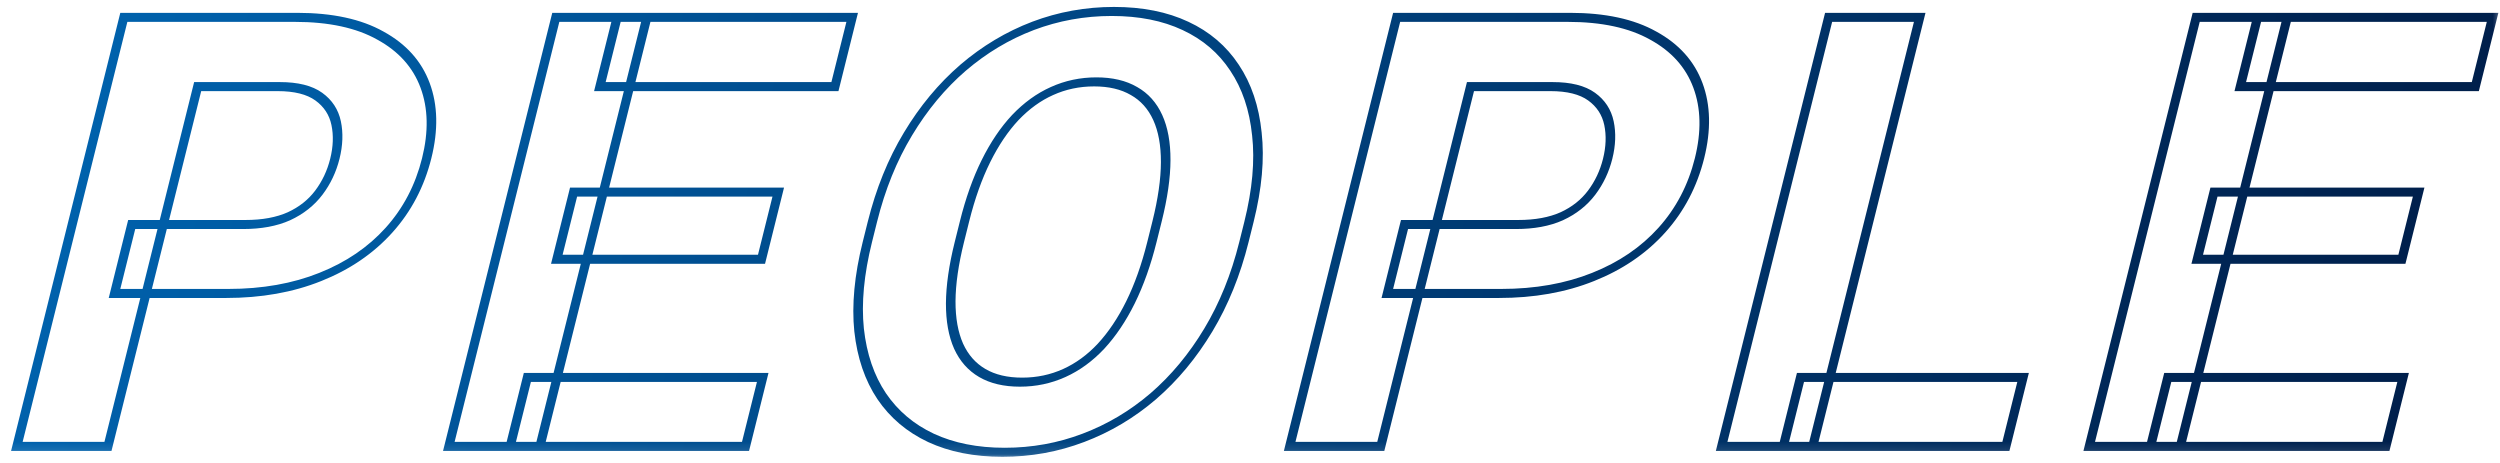 <svg width="205" height="38" viewBox="0 0 205 38" fill="none" xmlns="http://www.w3.org/2000/svg">
<mask id="path-1-outside-1_806_2878" maskUnits="userSpaceOnUse" x="-0.097" y="-0.267" width="205.435" height="37.842" fill="black">
<rect fill="white" x="-0.097" y="-0.267" width="205.435" height="37.842"/>
<path d="M18.629 24.064H9.39L10.8 18.409H20.038C21.466 18.409 22.684 18.184 23.693 17.733C24.706 17.266 25.523 16.621 26.143 15.8C26.762 14.978 27.201 14.052 27.458 13.021C27.719 11.974 27.755 11 27.564 10.098C27.374 9.195 26.899 8.471 26.139 7.923C25.379 7.375 24.285 7.101 22.858 7.101H16.209L8.853 36.604H1.382L10.154 1.423H24.273C27.112 1.423 29.42 1.922 31.196 2.921C32.993 3.904 34.215 5.265 34.86 7.005C35.505 8.744 35.549 10.734 34.991 12.973C34.424 15.244 33.395 17.209 31.902 18.869C30.409 20.528 28.529 21.808 26.262 22.71C24.012 23.613 21.468 24.064 18.629 24.064ZM62.543 30.95L61.133 36.604H41.834L43.243 30.95H62.543ZM53.046 1.423L44.274 36.604H36.803L45.575 1.423H53.046ZM63.817 15.752L62.443 21.261H45.659L47.033 15.752H63.817ZM69.88 1.423L68.464 7.101H49.19L50.605 1.423H69.88ZM102.415 18.192L101.999 19.859C101.332 22.533 100.36 24.933 99.083 27.06C97.806 29.186 96.3 30.998 94.565 32.496C92.834 33.978 90.924 35.114 88.835 35.903C86.762 36.693 84.58 37.087 82.289 37.087C80.015 37.087 78.03 36.693 76.334 35.903C74.655 35.114 73.311 33.978 72.302 32.496C71.298 30.998 70.679 29.186 70.445 27.06C70.229 24.933 70.454 22.533 71.12 19.859L71.536 18.192C72.207 15.502 73.178 13.102 74.452 10.992C75.729 8.865 77.235 7.053 78.97 5.555C80.721 4.057 82.633 2.913 84.706 2.124C86.796 1.335 88.977 0.94 91.252 0.94C93.543 0.94 95.528 1.335 97.207 2.124C98.903 2.913 100.245 4.057 101.233 5.555C102.237 7.053 102.848 8.865 103.065 10.992C103.302 13.102 103.085 15.502 102.415 18.192ZM94.454 19.859L94.881 18.144C95.347 16.275 95.583 14.632 95.587 13.214C95.592 11.797 95.375 10.605 94.935 9.638C94.495 8.672 93.846 7.947 92.987 7.464C92.132 6.964 91.074 6.715 89.812 6.715C88.55 6.715 87.367 6.964 86.263 7.464C85.18 7.947 84.177 8.672 83.256 9.638C82.351 10.605 81.547 11.797 80.845 13.214C80.143 14.632 79.559 16.275 79.093 18.144L78.666 19.859C78.204 21.712 77.968 23.355 77.96 24.788C77.955 26.206 78.17 27.406 78.606 28.389C79.046 29.355 79.693 30.088 80.548 30.587C81.403 31.087 82.461 31.336 83.723 31.336C84.985 31.336 86.168 31.087 87.272 30.587C88.376 30.088 89.38 29.355 90.285 28.389C91.194 27.406 92 26.206 92.702 24.788C93.408 23.355 93.992 21.712 94.454 19.859ZM122.999 24.064H113.761L115.17 18.409H124.409C125.837 18.409 127.055 18.184 128.064 17.733C129.077 17.266 129.893 16.621 130.513 15.8C131.133 14.978 131.572 14.052 131.829 13.021C132.09 11.974 132.125 11 131.935 10.098C131.745 9.195 131.27 8.471 130.51 7.923C129.75 7.375 128.656 7.101 127.229 7.101H120.58L113.224 36.604H105.753L114.525 1.423H128.644C131.483 1.423 133.791 1.922 135.567 2.921C137.364 3.904 138.585 5.265 139.231 7.005C139.876 8.744 139.92 10.734 139.361 12.973C138.795 15.244 137.765 17.209 136.273 18.869C134.78 20.528 132.9 21.808 130.633 22.71C128.383 23.613 125.838 24.064 122.999 24.064ZM165.892 30.95L164.483 36.604H146.229L147.639 30.95H165.892ZM157.416 1.423L148.645 36.604H141.174L149.946 1.423H157.416ZM197.055 30.95L195.646 36.604H176.346L177.756 30.95H197.055ZM187.558 1.423L178.787 36.604H171.316L180.088 1.423H187.558ZM198.329 15.752L196.956 21.261H180.172L181.545 15.752H198.329ZM204.392 1.423L202.976 7.101H183.702L185.118 1.423H204.392Z"/>
</mask>
<path d="M9.39 24.064H9.008L8.916 24.434H9.298L9.39 24.064ZM10.8 18.409L10.892 18.039H10.51L10.418 18.409H10.8ZM23.693 17.733L23.787 18.062L23.793 18.059L23.693 17.733ZM16.209 7.101L16.301 6.731H15.919L15.827 7.101H16.209ZM8.853 36.604L8.761 36.974H9.143L9.235 36.604H8.853ZM1.382 36.604H1.001L0.908 36.974H1.29L1.382 36.604ZM10.154 1.423L10.246 1.053H9.864L9.772 1.423H10.154ZM31.196 2.921L30.941 3.251L30.944 3.253L31.196 2.921ZM26.262 22.71L26.188 22.373L26.187 22.374L26.262 22.71ZM18.721 23.693H9.482L9.298 24.434H18.536L18.721 23.693ZM9.772 24.064L11.181 18.409H10.418L9.008 24.064H9.772ZM10.707 18.78H19.946L20.131 18.039H10.892L10.707 18.78ZM19.946 18.78C21.411 18.78 22.697 18.549 23.787 18.062L23.6 17.404C22.672 17.819 21.521 18.039 20.131 18.039L19.946 18.78ZM23.793 18.059C24.878 17.558 25.768 16.86 26.445 15.963L25.84 15.637C25.277 16.383 24.534 16.973 23.594 17.407L23.793 18.059ZM26.445 15.963C27.108 15.085 27.57 14.101 27.84 13.021H27.076C26.831 14.003 26.417 14.872 25.84 15.637L26.445 15.963ZM27.84 13.021C28.113 11.925 28.151 10.899 27.951 9.946L27.178 10.248C27.358 11.1 27.325 12.023 27.076 13.021H27.84ZM27.951 9.946C27.746 8.975 27.233 8.194 26.421 7.609L25.858 8.236C26.566 8.747 27.003 9.416 27.178 10.248L27.951 9.946ZM26.421 7.609C25.594 7.014 24.426 6.731 22.95 6.731L22.765 7.472C24.145 7.472 25.164 7.737 25.858 8.236L26.421 7.609ZM22.95 6.731H16.301L16.116 7.472H22.765L22.95 6.731ZM15.827 7.101L8.471 36.604H9.235L16.591 7.101H15.827ZM8.945 36.233H1.475L1.29 36.974H8.761L8.945 36.233ZM1.764 36.604L10.536 1.423H9.772L1.001 36.604H1.764ZM10.062 1.794H24.181L24.366 1.053H10.246L10.062 1.794ZM24.181 1.794C26.975 1.794 29.222 2.285 30.941 3.251L31.452 2.591C29.618 1.56 27.25 1.053 24.366 1.053L24.181 1.794ZM30.944 3.253C32.689 4.207 33.864 5.522 34.485 7.196L35.235 6.814C34.565 5.008 33.298 3.6 31.449 2.589L30.944 3.253ZM34.485 7.196C35.107 8.872 35.152 10.794 34.609 12.973H35.372C35.946 10.674 35.904 8.617 35.235 6.814L34.485 7.196ZM34.609 12.973C34.057 15.185 33.06 17.08 31.628 18.671L32.175 19.066C33.73 17.339 34.791 15.303 35.372 12.973H34.609ZM31.628 18.671C30.196 20.262 28.389 21.498 26.188 22.373L26.337 23.048C28.67 22.119 30.622 20.793 32.175 19.066L31.628 18.671ZM26.187 22.374C24.005 23.248 21.52 23.693 18.721 23.693L18.536 24.434C21.416 24.434 24.019 23.977 26.338 23.047L26.187 22.374ZM62.543 30.95H62.925L63.017 30.579H62.635L62.543 30.95ZM61.133 36.604L61.041 36.974H61.422L61.515 36.604H61.133ZM41.834 36.604H41.452L41.359 36.974H41.741L41.834 36.604ZM43.243 30.95L43.336 30.579H42.954L42.862 30.95H43.243ZM53.046 1.423H53.428L53.52 1.053H53.138L53.046 1.423ZM44.274 36.604L44.182 36.974H44.564L44.656 36.604H44.274ZM36.803 36.604H36.422L36.329 36.974H36.711L36.803 36.604ZM45.575 1.423L45.667 1.053H45.286L45.193 1.423H45.575ZM63.817 15.752H64.199L64.291 15.381H63.909L63.817 15.752ZM62.443 21.261L62.351 21.631H62.733L62.825 21.261H62.443ZM45.659 21.261H45.277L45.185 21.631H45.567L45.659 21.261ZM47.033 15.752L47.125 15.381H46.743L46.651 15.752H47.033ZM69.88 1.423H70.261L70.354 1.053H69.972L69.88 1.423ZM68.464 7.101L68.372 7.472H68.753L68.846 7.101H68.464ZM49.19 7.101H48.808L48.715 7.472H49.097L49.19 7.101ZM50.605 1.423L50.698 1.053H50.316L50.224 1.423H50.605ZM62.161 30.95L60.751 36.604H61.515L62.925 30.95H62.161ZM61.225 36.233H41.926L41.741 36.974H61.041L61.225 36.233ZM42.215 36.604L43.625 30.95H42.862L41.452 36.604H42.215ZM43.151 31.32H62.45L62.635 30.579H43.336L43.151 31.32ZM52.664 1.423L43.892 36.604H44.656L53.428 1.423H52.664ZM44.367 36.233H36.896L36.711 36.974H44.182L44.367 36.233ZM37.185 36.604L45.957 1.423H45.193L36.422 36.604H37.185ZM45.483 1.794H52.953L53.138 1.053H45.667L45.483 1.794ZM63.435 15.752L62.062 21.261H62.825L64.199 15.752H63.435ZM62.536 20.89H45.752L45.567 21.631H62.351L62.536 20.89ZM46.041 21.261L47.415 15.752H46.651L45.277 21.261H46.041ZM46.94 16.122H63.725L63.909 15.381H47.125L46.94 16.122ZM69.498 1.423L68.082 7.101H68.846L70.261 1.423H69.498ZM68.556 6.731H49.282L49.097 7.472H68.372L68.556 6.731ZM49.571 7.101L50.987 1.423H50.224L48.808 7.101H49.571ZM50.513 1.794H69.787L69.972 1.053H50.698L50.513 1.794ZM94.565 32.496L94.789 32.743L94.79 32.741L94.565 32.496ZM88.835 35.903L88.769 35.563L88.768 35.563L88.835 35.903ZM76.334 35.903L76.097 36.243L76.098 36.244L76.334 35.903ZM72.302 32.496L71.956 32.743L71.957 32.744L72.302 32.496ZM70.445 27.06L70.054 27.179L70.055 27.182L70.445 27.06ZM74.452 10.992L74.783 11.112L74.783 11.111L74.452 10.992ZM78.97 5.555L78.746 5.308L78.745 5.31L78.97 5.555ZM84.706 2.124L84.64 1.783L84.639 1.784L84.706 2.124ZM97.207 2.124L96.971 2.464L96.972 2.464L97.207 2.124ZM101.233 5.555L100.885 5.8L100.886 5.802L101.233 5.555ZM103.065 10.992L102.673 11.111L102.674 11.114L103.065 10.992ZM92.987 7.464L92.728 7.792L92.732 7.794L92.987 7.464ZM86.263 7.464L86.357 7.793L86.359 7.792L86.263 7.464ZM83.256 9.638L82.993 9.429L82.989 9.433L83.256 9.638ZM77.96 24.788L77.567 24.873L77.567 24.874L77.96 24.788ZM78.606 28.389L78.237 28.595L78.239 28.598L78.606 28.389ZM90.285 28.389L90.552 28.594L90.554 28.592L90.285 28.389ZM92.702 24.788L93.052 24.874L93.052 24.873L92.702 24.788ZM102.033 18.192L101.617 19.859H102.381L102.797 18.192H102.033ZM101.617 19.859C100.959 22.5 100.002 24.859 98.752 26.94L99.415 27.179C100.719 25.008 101.706 22.566 102.381 19.859H101.617ZM98.752 26.94C97.499 29.026 96.027 30.794 94.34 32.251L94.79 32.741C96.573 31.202 98.113 29.346 99.415 27.179L98.752 26.94ZM94.341 32.25C92.658 33.691 90.802 34.795 88.769 35.563L88.901 36.244C91.046 35.433 93.01 34.266 94.789 32.743L94.341 32.25ZM88.768 35.563C86.754 36.33 84.626 36.717 82.382 36.717L82.197 37.458C84.534 37.458 86.77 37.055 88.902 36.243L88.768 35.563ZM82.382 36.717C80.153 36.717 78.218 36.33 76.57 35.563L76.098 36.244C77.841 37.055 79.876 37.458 82.197 37.458L82.382 36.717ZM76.57 35.563C74.936 34.795 73.63 33.691 72.648 32.248L71.957 32.744C72.992 34.266 74.373 35.432 76.097 36.243L76.57 35.563ZM72.649 32.25C71.671 30.792 71.066 29.024 70.837 26.938L70.055 27.182C70.293 29.348 70.924 31.204 71.956 32.743L72.649 32.25ZM70.837 26.94C70.624 24.859 70.844 22.5 71.502 19.859H70.738C70.063 22.566 69.833 25.008 70.054 27.179L70.837 26.94ZM71.502 19.859L71.918 18.192H71.154L70.738 19.859H71.502ZM71.918 18.192C72.58 15.535 73.537 13.176 74.783 11.112L74.121 10.871C72.82 13.027 71.833 15.469 71.154 18.192H71.918ZM74.783 11.111C76.036 9.025 77.508 7.257 79.195 5.8L78.745 5.31C76.962 6.849 75.422 8.705 74.12 10.872L74.783 11.111ZM79.193 5.802C80.898 4.343 82.757 3.231 84.773 2.464L84.639 1.784C82.509 2.595 80.544 3.771 78.746 5.308L79.193 5.802ZM84.772 2.464C86.804 1.697 88.931 1.31 91.159 1.31L91.344 0.569C89.023 0.569 86.787 0.972 84.64 1.783L84.772 2.464ZM91.159 1.31C93.404 1.31 95.339 1.697 96.971 2.464L97.444 1.784C95.717 0.972 93.681 0.569 91.344 0.569L91.159 1.31ZM96.972 2.464C98.621 3.232 99.924 4.343 100.885 5.8L101.58 5.31C100.565 3.771 99.185 2.594 97.443 1.783L96.972 2.464ZM100.886 5.802C101.863 7.259 102.461 9.026 102.673 11.111L103.456 10.872C103.235 8.704 102.611 6.847 101.579 5.308L100.886 5.802ZM102.674 11.114C102.906 13.178 102.695 15.535 102.033 18.192H102.797C103.476 15.468 103.698 13.025 103.455 10.869L102.674 11.114ZM94.835 19.859L95.263 18.144H94.5L94.072 19.859H94.835ZM95.263 18.144C95.734 16.254 95.975 14.581 95.98 13.129L95.195 13.3C95.19 14.683 94.96 16.296 94.5 18.144H95.263ZM95.98 13.129C95.985 11.677 95.763 10.441 95.302 9.429L94.568 9.847C94.987 10.769 95.199 11.916 95.195 13.3L95.98 13.129ZM95.302 9.429C94.842 8.417 94.156 7.648 93.243 7.134L92.732 7.794C93.536 8.246 94.149 8.927 94.568 9.847L95.302 9.429ZM93.246 7.136C92.337 6.605 91.219 6.344 89.904 6.344L89.72 7.085C90.928 7.085 91.927 7.324 92.728 7.792L93.246 7.136ZM89.904 6.344C88.59 6.344 87.341 6.605 86.168 7.136L86.359 7.792C87.393 7.324 88.511 7.085 89.72 7.085L89.904 6.344ZM86.17 7.135C85.017 7.649 83.957 8.418 82.993 9.429L83.519 9.847C84.398 8.926 85.344 8.245 86.357 7.793L86.17 7.135ZM82.989 9.433C82.043 10.444 81.213 11.679 80.495 13.129L81.195 13.3C81.881 11.915 82.659 10.766 83.522 9.844L82.989 9.433ZM80.495 13.129C79.776 14.581 79.183 16.254 78.712 18.144H79.475C79.936 16.296 80.51 14.683 81.195 13.3L80.495 13.129ZM78.712 18.144L78.284 19.859H79.047L79.475 18.144H78.712ZM78.284 19.859C77.817 21.733 77.576 23.406 77.567 24.873L78.352 24.703C78.361 23.304 78.591 21.69 79.047 19.859H78.284ZM77.567 24.874C77.562 26.325 77.782 27.569 78.237 28.595L78.974 28.182C78.558 27.243 78.348 26.087 78.352 24.702L77.567 24.874ZM78.239 28.598C78.699 29.61 79.381 30.385 80.288 30.915L80.807 30.259C80.005 29.791 79.392 29.101 78.973 28.18L78.239 28.598ZM80.288 30.915C81.198 31.446 82.316 31.707 83.631 31.707L83.815 30.966C82.607 30.966 81.608 30.727 80.807 30.259L80.288 30.915ZM83.631 31.707C84.945 31.707 86.193 31.446 87.367 30.915L87.176 30.259C86.142 30.727 85.024 30.966 83.815 30.966L83.631 31.707ZM87.367 30.915C88.54 30.385 89.602 29.608 90.552 28.594L90.019 28.183C89.158 29.102 88.211 29.791 87.176 30.259L87.367 30.915ZM90.554 28.592C91.503 27.566 92.334 26.324 93.052 24.874L92.352 24.702C91.666 26.088 90.885 27.246 90.016 28.185L90.554 28.592ZM93.052 24.873C93.775 23.406 94.368 21.733 94.835 19.859H94.072C93.615 21.69 93.041 23.304 92.351 24.703L93.052 24.873ZM113.761 24.064H113.379L113.286 24.434H113.668L113.761 24.064ZM115.17 18.409L115.263 18.039H114.881L114.788 18.409H115.17ZM128.064 17.733L128.158 18.062L128.163 18.059L128.064 17.733ZM120.58 7.101L120.672 6.731H120.29L120.198 7.101H120.58ZM113.224 36.604L113.131 36.974H113.513L113.606 36.604H113.224ZM105.753 36.604H105.371L105.279 36.974H105.661L105.753 36.604ZM114.525 1.423L114.617 1.053H114.235L114.143 1.423H114.525ZM135.567 2.921L135.312 3.251L135.315 3.253L135.567 2.921ZM130.633 22.71L130.559 22.373L130.558 22.374L130.633 22.71ZM123.092 23.693H113.853L113.668 24.434H122.907L123.092 23.693ZM114.142 24.064L115.552 18.409H114.788L113.379 24.064H114.142ZM115.078 18.78H124.317L124.501 18.039H115.263L115.078 18.78ZM124.317 18.78C125.782 18.78 127.068 18.549 128.158 18.062L127.97 17.404C127.043 17.819 125.892 18.039 124.501 18.039L124.317 18.78ZM128.163 18.059C129.249 17.558 130.139 16.86 130.816 15.963L130.211 15.637C129.648 16.383 128.905 16.973 127.965 17.407L128.163 18.059ZM130.816 15.963C131.478 15.085 131.941 14.101 132.211 13.021H131.447C131.202 14.003 130.788 14.872 130.211 15.637L130.816 15.963ZM132.211 13.021C132.484 11.925 132.522 10.899 132.321 9.946L131.549 10.248C131.728 11.1 131.696 12.023 131.447 13.021H132.211ZM132.321 9.946C132.117 8.975 131.603 8.194 130.792 7.609L130.228 8.236C130.936 8.747 131.373 9.416 131.549 10.248L132.321 9.946ZM130.792 7.609C129.965 7.014 128.796 6.731 127.321 6.731L127.136 7.472C128.516 7.472 129.535 7.737 130.228 8.236L130.792 7.609ZM127.321 6.731H120.672L120.487 7.472H127.136L127.321 6.731ZM120.198 7.101L112.842 36.604H113.606L120.961 7.101H120.198ZM113.316 36.233H105.845L105.661 36.974H113.131L113.316 36.233ZM106.135 36.604L114.906 1.423H114.143L105.371 36.604H106.135ZM114.432 1.794H128.552L128.737 1.053H114.617L114.432 1.794ZM128.552 1.794C131.345 1.794 133.593 2.285 135.312 3.251L135.822 2.591C133.989 1.56 131.621 1.053 128.737 1.053L128.552 1.794ZM135.315 3.253C137.06 4.207 138.235 5.522 138.856 7.196L139.605 6.814C138.936 5.008 137.669 3.6 135.82 2.589L135.315 3.253ZM138.856 7.196C139.478 8.872 139.523 10.794 138.979 12.973H139.743C140.316 10.674 140.274 8.617 139.605 6.814L138.856 7.196ZM138.979 12.973C138.428 15.185 137.431 17.08 135.999 18.671L136.546 19.066C138.1 17.339 139.162 15.303 139.743 12.973H138.979ZM135.999 18.671C134.567 20.262 132.759 21.498 130.559 22.373L130.707 23.048C133.041 22.119 134.993 20.793 136.546 19.066L135.999 18.671ZM130.558 22.374C128.376 23.248 125.89 23.693 123.092 23.693L122.907 24.434C125.786 24.434 128.39 23.977 130.708 23.047L130.558 22.374ZM165.892 30.95H166.274L166.367 30.579H165.985L165.892 30.95ZM164.483 36.604L164.39 36.974H164.772L164.865 36.604H164.483ZM146.229 36.604H145.848L145.755 36.974H146.137L146.229 36.604ZM147.639 30.95L147.731 30.579H147.35L147.257 30.95H147.639ZM157.416 1.423H157.798L157.891 1.053H157.509L157.416 1.423ZM148.645 36.604L148.552 36.974H148.934L149.027 36.604H148.645ZM141.174 36.604H140.792L140.7 36.974H141.082L141.174 36.604ZM149.946 1.423L150.038 1.053H149.656L149.564 1.423H149.946ZM165.511 30.95L164.101 36.604H164.865L166.274 30.95H165.511ZM164.575 36.233H146.322L146.137 36.974H164.39L164.575 36.233ZM146.611 36.604L148.021 30.95H147.257L145.848 36.604H146.611ZM147.547 31.32H165.8L165.985 30.579H147.731L147.547 31.32ZM157.035 1.423L148.263 36.604H149.027L157.798 1.423H157.035ZM148.737 36.233H141.267L141.082 36.974H148.552L148.737 36.233ZM141.556 36.604L150.328 1.423H149.564L140.792 36.604H141.556ZM149.853 1.794H157.324L157.509 1.053H150.038L149.853 1.794ZM197.055 30.95H197.437L197.529 30.579H197.148L197.055 30.95ZM195.646 36.604L195.553 36.974H195.935L196.027 36.604H195.646ZM176.346 36.604H175.964L175.872 36.974H176.254L176.346 36.604ZM177.756 30.95L177.848 30.579H177.466L177.374 30.95H177.756ZM187.558 1.423H187.94L188.032 1.053H187.651L187.558 1.423ZM178.787 36.604L178.694 36.974H179.076L179.168 36.604H178.787ZM171.316 36.604H170.934L170.842 36.974H171.224L171.316 36.604ZM180.088 1.423L180.18 1.053H179.798L179.706 1.423H180.088ZM198.329 15.752H198.711L198.804 15.381H198.422L198.329 15.752ZM196.956 21.261L196.864 21.631H197.245L197.338 21.261H196.956ZM180.172 21.261H179.79L179.698 21.631H180.079L180.172 21.261ZM181.545 15.752L181.638 15.381H181.256L181.163 15.752H181.545ZM204.392 1.423H204.774L204.866 1.053H204.485L204.392 1.423ZM202.976 7.101L202.884 7.472H203.266L203.358 7.101H202.976ZM183.702 7.101H183.32L183.228 7.472H183.61L183.702 7.101ZM185.118 1.423L185.21 1.053H184.828L184.736 1.423H185.118ZM196.673 30.95L195.264 36.604H196.027L197.437 30.95H196.673ZM195.738 36.233H176.439L176.254 36.974H195.553L195.738 36.233ZM176.728 36.604L178.138 30.95H177.374L175.964 36.604H176.728ZM177.664 31.32H196.963L197.148 30.579H177.848L177.664 31.32ZM187.176 1.423L178.405 36.604H179.168L187.94 1.423H187.176ZM178.879 36.233H171.408L171.224 36.974H178.694L178.879 36.233ZM171.698 36.604L180.469 1.423H179.706L170.934 36.604H171.698ZM179.995 1.794H187.466L187.651 1.053H180.18L179.995 1.794ZM197.948 15.752L196.574 21.261H197.338L198.711 15.752H197.948ZM197.048 20.89H180.264L180.079 21.631H196.864L197.048 20.89ZM180.554 21.261L181.927 15.752H181.163L179.79 21.261H180.554ZM181.453 16.122H198.237L198.422 15.381H181.638L181.453 16.122ZM204.01 1.423L202.595 7.101H203.358L204.774 1.423H204.01ZM203.069 6.731H183.794L183.61 7.472H202.884L203.069 6.731ZM184.084 7.101L185.5 1.423H184.736L183.32 7.101H184.084ZM185.025 1.794H204.3L204.485 1.053H185.21L185.025 1.794Z" fill="url(#paint0_linear_806_2878)" mask="url(#path-1-outside-1_806_2878)"/>
<defs>
<linearGradient id="paint0_linear_806_2878" x1="2.258" y1="20.109" x2="189.611" y2="66.821" gradientUnits="userSpaceOnUse">
<stop offset="0" stop-color="#0062AD"/>
<stop offset="1" stop-color="#001F4B"/>
</linearGradient>
</defs>
</svg>
